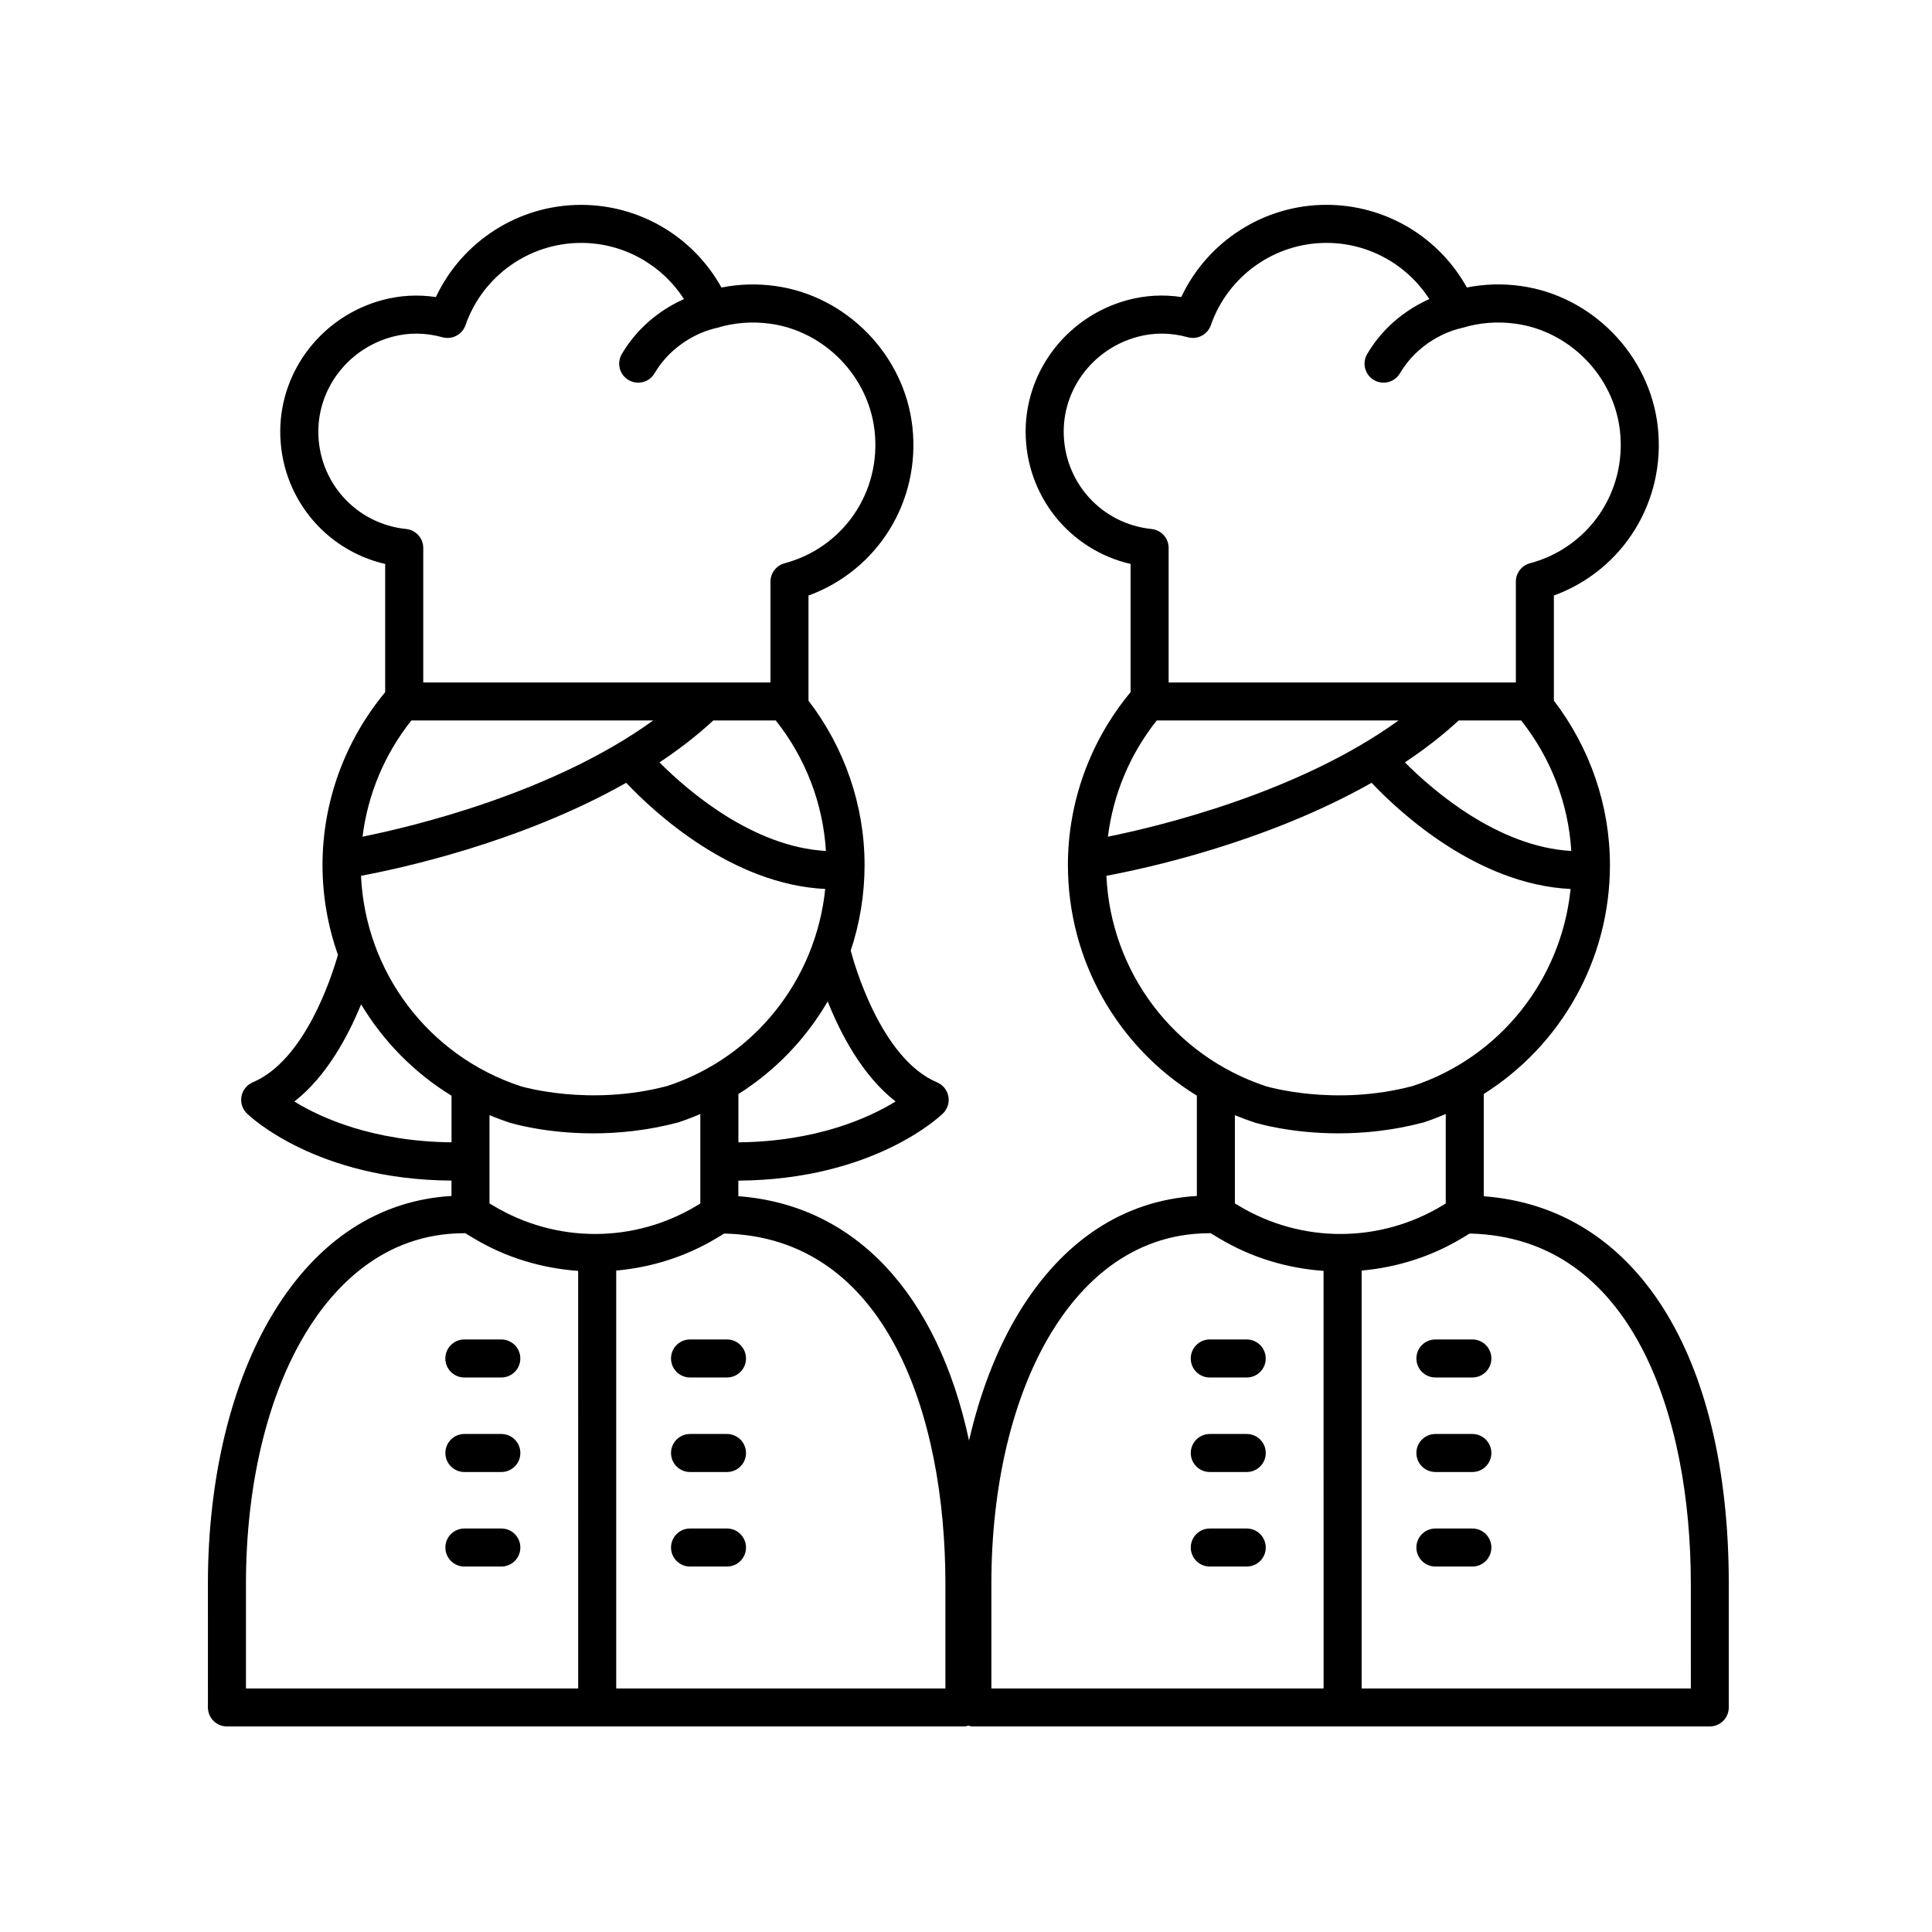 <?xml version="1.0" encoding="UTF-8"?>
<!-- The Best Svg Icon site in the world: iconSvg.co, Visit us! https://iconsvg.co -->
<svg fill="#000000" width="800px" height="800px" version="1.1" viewBox="144 144 512 512" xmlns="http://www.w3.org/2000/svg">
 <g>
  <path d="m267.06 509.05h9.793c2.785 0 5.039-2.254 5.039-5.039 0-2.785-2.254-5.039-5.039-5.039h-9.793c-2.785 0-5.039 2.254-5.039 5.039 0 2.789 2.258 5.039 5.039 5.039z"/>
  <path d="m336.66 498.97h-9.793c-2.785 0-5.039 2.254-5.039 5.039 0 2.785 2.254 5.039 5.039 5.039h9.793c2.785 0 5.039-2.254 5.039-5.039-0.004-2.789-2.258-5.039-5.039-5.039z"/>
  <path d="m276.86 524.02h-9.793c-2.785 0-5.039 2.254-5.039 5.039s2.254 5.039 5.039 5.039h9.793c2.785 0 5.039-2.254 5.039-5.039s-2.258-5.039-5.039-5.039z"/>
  <path d="m336.66 524.02h-9.793c-2.785 0-5.039 2.254-5.039 5.039s2.254 5.039 5.039 5.039h9.793c2.785 0 5.039-2.254 5.039-5.039-0.004-2.785-2.258-5.039-5.039-5.039z"/>
  <path d="m537.21 461.02v-27.102c20.512-12.934 33.441-35.609 33.441-60.68 0-15.758-5.285-31.059-14.855-43.559v-27.859c18.324-6.711 29.746-24.938 27.531-44.762-2.117-18.949-17.355-34.617-36.238-37.258-4.836-0.684-9.652-0.543-14.355 0.387-7.453-13.438-21.625-21.906-37.211-21.906-16.566 0-31.508 9.652-38.473 24.434-4.762-0.715-9.5-0.453-14.148 0.785-15.855 4.238-26.992 18.477-27.094 34.633-0.102 17.113 11.578 31.574 27.809 35.316v33.98c-10.699 12.883-16.609 29.094-16.609 45.801 0 25.355 13.227 48.266 34.172 61.133v26.582c-19.176 1.133-35.441 11.672-47.141 30.887-5.844 9.594-10.289 21.145-13.234 33.93-8.316-38.773-30.102-62.438-61.137-64.754l0.004-4.129c35.816-0.238 53.461-17.055 54.23-17.809 1.199-1.176 1.738-2.883 1.422-4.535-0.312-1.656-1.438-3.043-2.992-3.703-15.055-6.348-22.129-32.039-22.879-34.914 2.383-7.176 3.668-14.809 3.668-22.676 0-15.766-5.285-31.066-14.863-43.562v-27.852c18.324-6.711 29.746-24.938 27.531-44.762-2.117-18.949-17.355-34.617-36.238-37.258-4.84-0.684-9.652-0.543-14.355 0.387-7.453-13.43-21.625-21.906-37.207-21.906-16.566 0-31.512 9.652-38.477 24.434-4.75-0.719-9.508-0.453-14.141 0.785-15.852 4.231-26.992 18.477-27.102 34.633-0.102 17.113 11.578 31.574 27.809 35.316v33.98c-10.699 12.883-16.609 29.094-16.609 45.801 0 8.293 1.449 16.305 4.086 23.805-1.656 5.84-8.762 27.961-22.566 33.781-1.559 0.66-2.676 2.047-2.992 3.703-0.312 1.652 0.223 3.359 1.422 4.535 0.766 0.75 18.402 17.578 54.227 17.809v4.074c-19.172 1.133-35.438 11.672-47.141 30.887-11.23 18.426-17.406 43.961-17.406 71.898l0.004 32.754c0 2.785 2.254 5.039 5.039 5.039h195.43c0.371 0 0.699-0.137 1.055-0.211 0.348 0.074 0.676 0.211 1.047 0.211h195.43c2.785 0 5.039-2.254 5.039-5.039v-32.777c0-60.992-24.762-99.688-64.938-102.69zm-86.66-126.09h64.078c-26.684 19.297-63.828 28.133-77.016 30.797 1.387-11.215 5.844-21.875 12.938-30.797zm80.016 0h16.555c7.883 9.926 12.52 21.992 13.289 34.582-19.402-1.078-36.625-15.965-44.102-23.473 5.055-3.359 9.871-7.055 14.258-11.109zm-104.67-76.73c0.07-11.629 8.137-21.891 19.617-24.957 4.316-1.152 8.793-1.113 13.273 0.133 2.562 0.695 5.231-0.695 6.102-3.199 4.543-13.047 16.863-21.809 30.641-21.809 11.16 0 21.34 5.719 27.258 14.887-4.926 2.207-11.703 6.492-16.469 14.555-1.41 2.398-0.621 5.488 1.777 6.902 0.805 0.473 1.688 0.699 2.559 0.699 1.723 0 3.406-0.887 4.344-2.473 5.75-9.73 15.578-11.836 15.996-11.914 0.086-0.016 0.152-0.074 0.23-0.098 0.09-0.02 0.18-0.004 0.266-0.031 4.602-1.406 9.359-1.773 14.199-1.109 14.395 2.012 26.012 13.957 27.617 28.398 1.809 16.148-8.227 30.902-23.855 35.09-2.207 0.59-3.734 2.586-3.734 4.867v26.719h-92.016v-35.66c0-2.586-1.961-4.746-4.523-5.012-13.355-1.367-23.359-12.535-23.281-25.988zm11.312 117.89c9.809-1.812 42.094-8.676 70.277-24.645 7.359 7.789 27.965 26.949 52.738 28.145-2.457 24.031-18.703 44.586-41.789 52.199-20.793 5.543-38.793 0.109-38.898 0.086-24.484-8.07-41.164-30.266-42.328-55.785zm39.242 65.375c0.551 0.172 9.418 2.883 22.277 2.883 6.648 0 14.379-0.73 22.566-2.902 1.996-0.66 3.941-1.41 5.844-2.227v23.719l-0.785 0.48c-16.645 10.086-37.348 10.137-54.035 0.133l-1.055-0.629v-23.387c1.695 0.695 3.422 1.344 5.188 1.93zm-201.67 22.078-1.055-0.629v-23.387c1.691 0.707 3.414 1.355 5.18 1.941 0.551 0.172 9.418 2.883 22.277 2.883 6.656 0 14.379-0.73 22.57-2.902 1.996-0.656 3.934-1.41 5.84-2.223v23.715l-0.785 0.48c-16.625 10.082-37.336 10.129-54.027 0.121zm-21.766-128.61h64.078c-26.676 19.297-63.828 28.133-77.016 30.797 1.387-11.215 5.844-21.875 12.938-30.797zm96.578 0c7.883 9.926 12.52 21.992 13.289 34.582-19.398-1.078-36.633-15.965-44.109-23.473 5.055-3.359 9.871-7.047 14.258-11.109zm-109.92 41.156c9.809-1.812 42.094-8.676 70.277-24.641 7.359 7.789 27.973 26.949 52.742 28.137-2.457 24.027-18.703 44.582-41.789 52.195-20.812 5.543-38.793 0.109-38.902 0.086-24.484-8.062-41.164-30.266-42.328-55.777zm141.66 59.812c-7.047 4.367-20.938 10.609-41.648 10.832v-12.801c9.84-6.207 17.906-14.664 23.664-24.547 3.363 8.445 9.125 19.609 17.984 26.516zm-152.97-177.69c0.074-11.633 8.141-21.902 19.625-24.965 4.316-1.152 8.785-1.113 13.27 0.133 2.562 0.695 5.231-0.695 6.102-3.199 4.543-13.047 16.863-21.809 30.648-21.809 11.156 0 21.336 5.719 27.25 14.887-4.922 2.207-11.699 6.492-16.465 14.551-1.414 2.398-0.625 5.488 1.773 6.898 0.801 0.48 1.688 0.707 2.559 0.707 1.723 0 3.402-0.887 4.336-2.473 5.738-9.699 15.512-11.82 15.996-11.914 0.086-0.016 0.152-0.074 0.23-0.098 0.09-0.023 0.18-0.004 0.273-0.031 4.594-1.406 9.367-1.773 14.199-1.109 14.395 2.012 26.012 13.957 27.617 28.398 1.809 16.148-8.227 30.902-23.855 35.09-2.207 0.59-3.734 2.586-3.734 4.867v26.719l-92.02-0.004v-35.66c0-2.586-1.961-4.746-4.523-5.012-13.355-1.363-23.359-12.531-23.281-25.977zm-6.348 177.7c8.586-6.699 14.277-17.418 17.684-25.762 5.871 9.789 14.043 18.137 23.961 24.227v12.352c-20.707-0.227-34.605-6.457-41.645-10.816zm-12.832 127.84c0-26.117 5.656-49.793 15.934-66.66 7.301-11.992 20.504-26.277 41.941-26.277h0.004c0.059 0 0.117-0.035 0.176-0.035l2.367 1.414c8.57 5.141 18.035 7.914 27.613 8.605l0.008 110.66h-88.043zm185.36 27.703h-87.238v-110.74c9.289-0.84 18.438-3.656 26.742-8.68l1.867-1.133c43.16 0.941 58.629 48.352 58.629 92.816l0.004 27.738zm12.18-27.703c0-26.117 5.656-49.793 15.934-66.66 7.301-11.992 20.5-26.277 41.941-26.277h0.004c0.059 0 0.117-0.035 0.176-0.035l2.367 1.414c8.57 5.141 18.035 7.914 27.613 8.605l0.008 110.66h-88.043zm185.36 27.703h-87.234v-110.74c9.285-0.84 18.438-3.656 26.742-8.68l1.867-1.133c43.16 0.941 58.629 48.352 58.629 92.816l0.004 27.738z"/>
  <path d="m464.6 509.05h9.793c2.785 0 5.039-2.254 5.039-5.039 0-2.785-2.254-5.039-5.039-5.039h-9.793c-2.785 0-5.039 2.254-5.039 5.039 0 2.789 2.258 5.039 5.039 5.039z"/>
  <path d="m534.19 498.97h-9.793c-2.785 0-5.039 2.254-5.039 5.039 0 2.785 2.254 5.039 5.039 5.039h9.793c2.785 0 5.039-2.254 5.039-5.039 0-2.789-2.258-5.039-5.039-5.039z"/>
  <path d="m474.4 524.02h-9.793c-2.785 0-5.039 2.254-5.039 5.039s2.254 5.039 5.039 5.039h9.793c2.785 0 5.039-2.254 5.039-5.039-0.004-2.785-2.258-5.039-5.039-5.039z"/>
  <path d="m534.19 524.02h-9.793c-2.785 0-5.039 2.254-5.039 5.039s2.254 5.039 5.039 5.039h9.793c2.785 0 5.039-2.254 5.039-5.039s-2.258-5.039-5.039-5.039z"/>
  <path d="m276.86 549.07h-9.793c-2.785 0-5.039 2.254-5.039 5.039 0 2.785 2.254 5.039 5.039 5.039h9.793c2.785 0 5.039-2.254 5.039-5.039 0-2.785-2.258-5.039-5.039-5.039z"/>
  <path d="m336.66 549.07h-9.793c-2.785 0-5.039 2.254-5.039 5.039 0 2.785 2.254 5.039 5.039 5.039h9.793c2.785 0 5.039-2.254 5.039-5.039-0.004-2.785-2.258-5.039-5.039-5.039z"/>
  <path d="m474.4 549.07h-9.793c-2.785 0-5.039 2.254-5.039 5.039 0 2.785 2.254 5.039 5.039 5.039h9.793c2.785 0 5.039-2.254 5.039-5.039-0.004-2.785-2.258-5.039-5.039-5.039z"/>
  <path d="m534.19 549.07h-9.793c-2.785 0-5.039 2.254-5.039 5.039 0 2.785 2.254 5.039 5.039 5.039h9.793c2.785 0 5.039-2.254 5.039-5.039 0-2.785-2.258-5.039-5.039-5.039z"/>
 </g>
</svg>